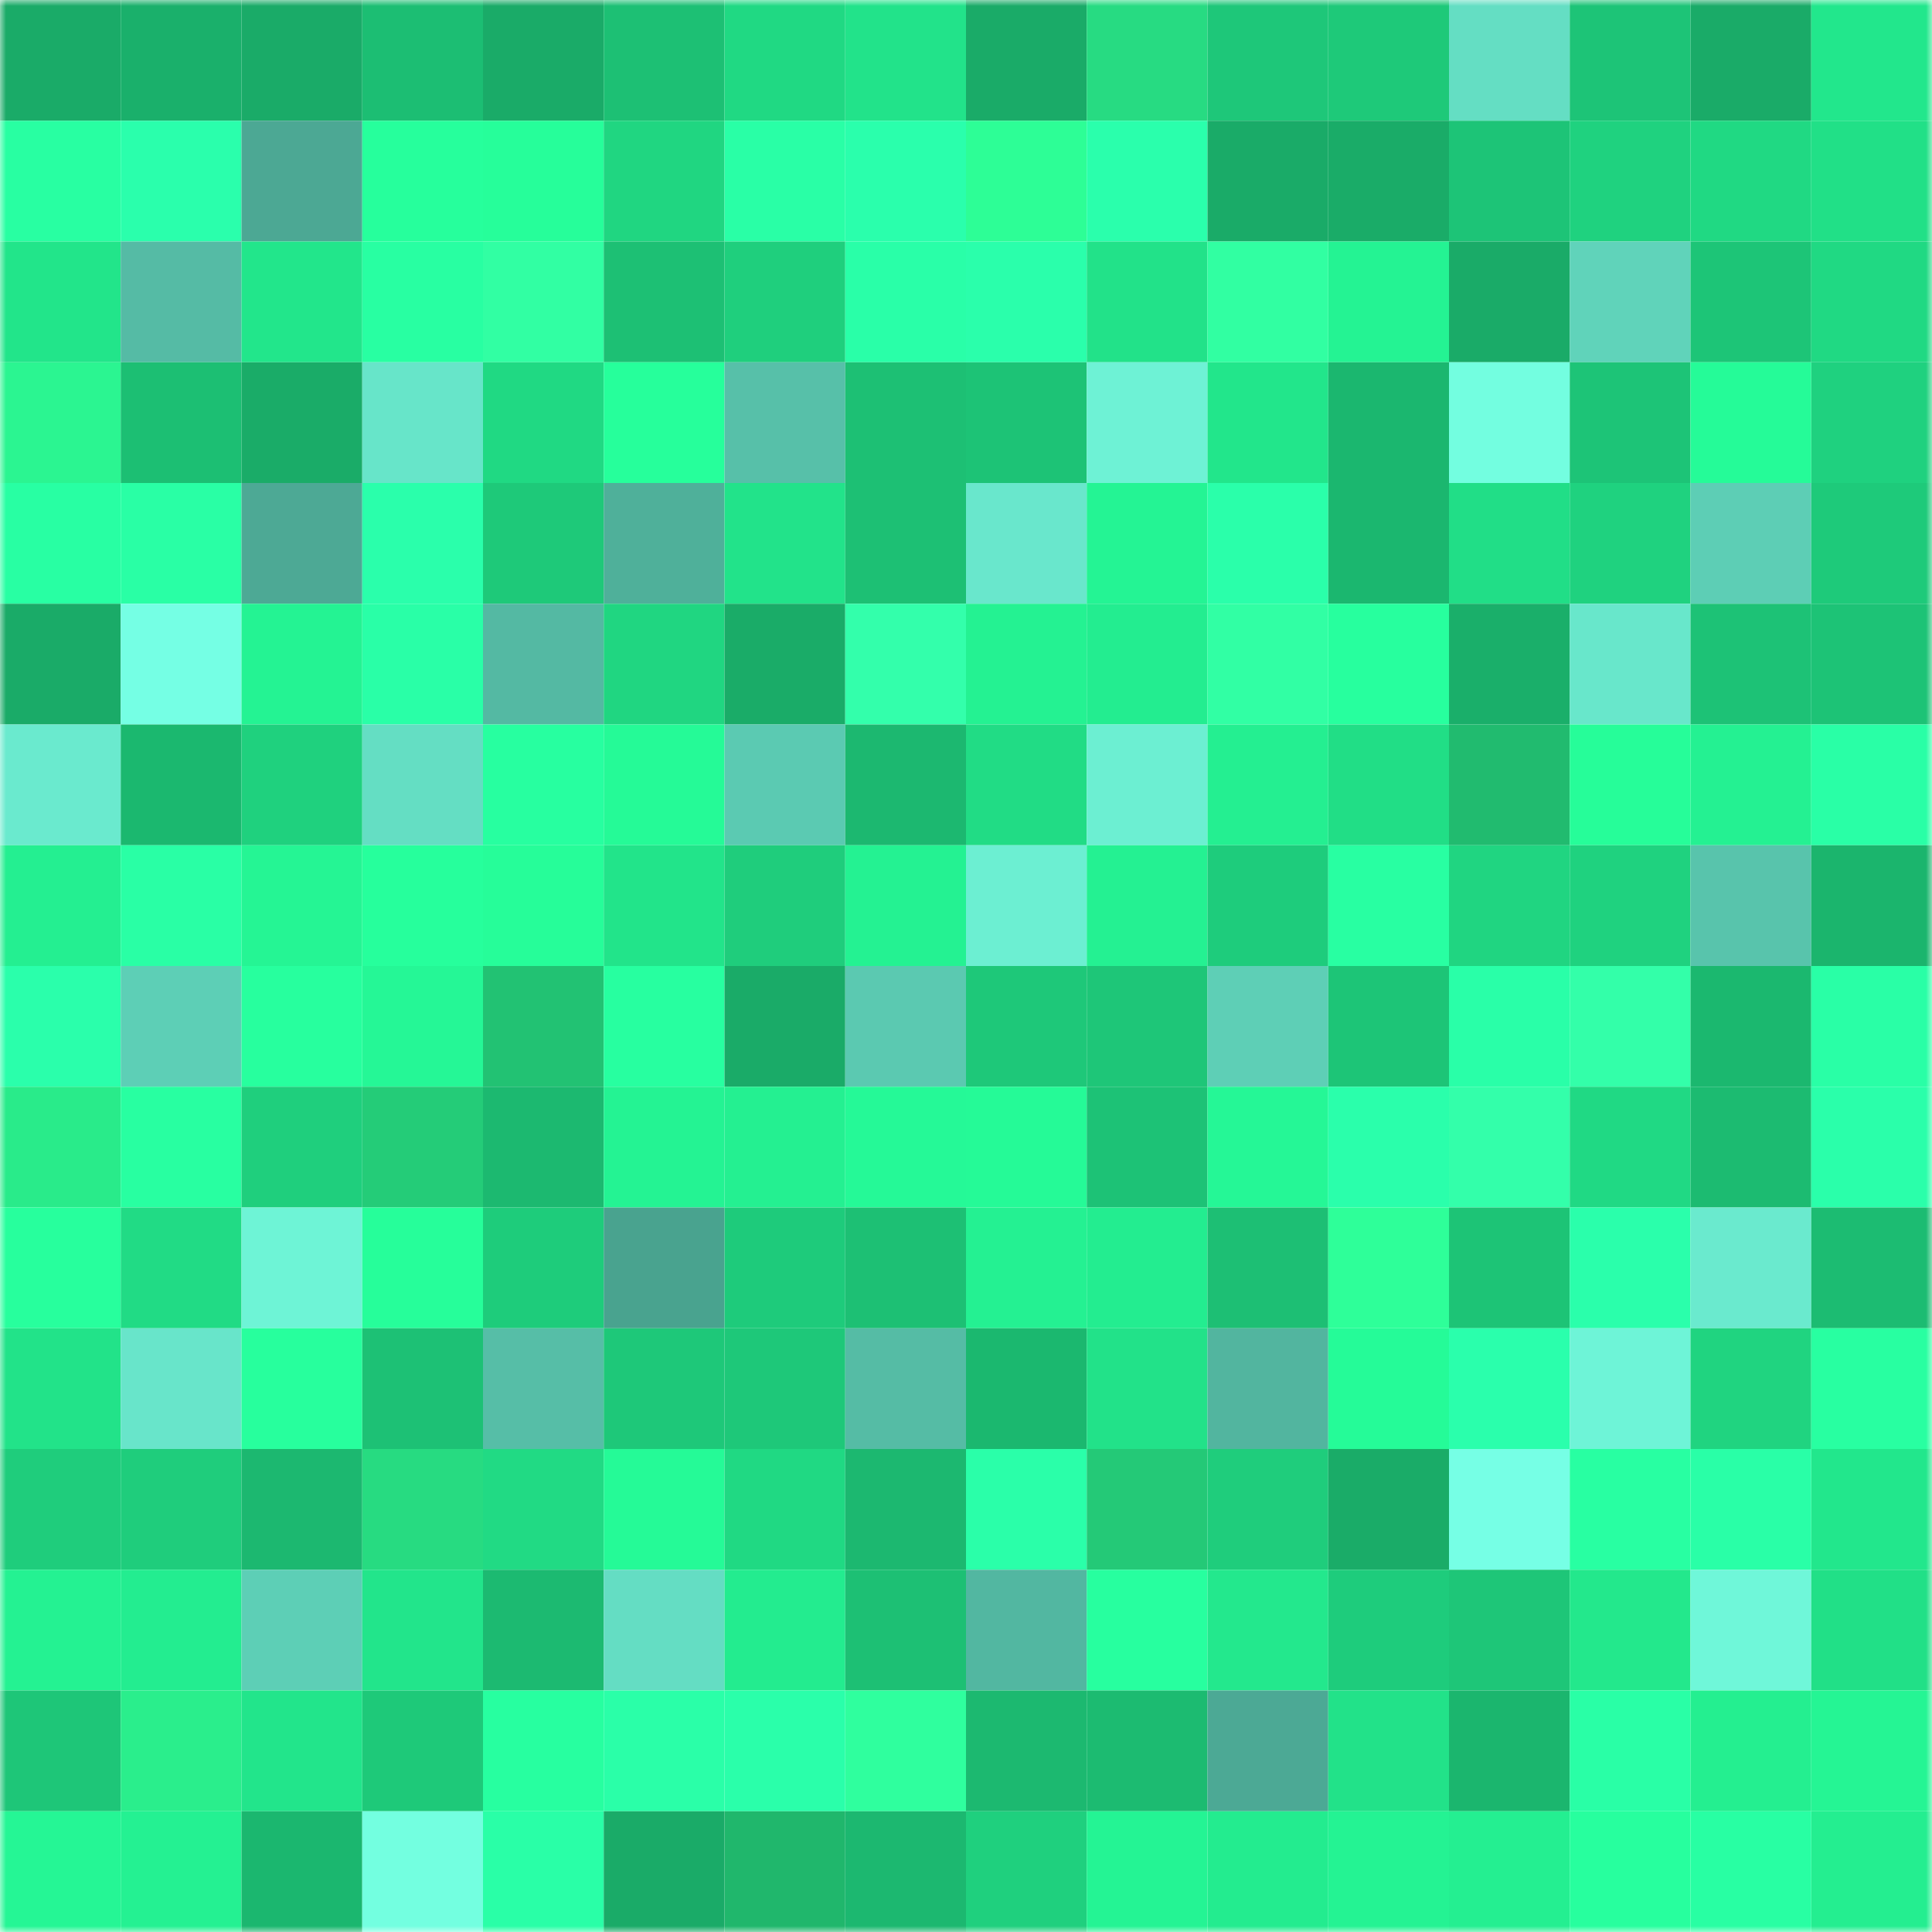 <svg viewBox="0 0 160 160" fill="none" role="img" xmlns="http://www.w3.org/2000/svg" width="240" height="240" name="lens%2Cmorrigan.lens"><mask id="1820835855" mask-type="alpha" maskUnits="userSpaceOnUse" x="0" y="0" width="160" height="160"><rect width="160" height="160" fill="#FFFFFF"></rect></mask><g mask="url(#1820835855)"><rect x="0" y="0" width="10" height="10" fill="#1aab68"></rect><rect x="10" y="0" width="10" height="10" fill="#1ab06b"></rect><rect x="20" y="0" width="10" height="10" fill="#1aab68"></rect><rect x="30" y="0" width="10" height="10" fill="#1cbe73"></rect><rect x="40" y="0" width="10" height="10" fill="#1aab68"></rect><rect x="50" y="0" width="10" height="10" fill="#1dc074"></rect><rect x="60" y="0" width="10" height="10" fill="#20d983"></rect><rect x="70" y="0" width="10" height="10" fill="#22e38a"></rect><rect x="80" y="0" width="10" height="10" fill="#1aab68"></rect><rect x="90" y="0" width="10" height="10" fill="#27db82"></rect><rect x="100" y="0" width="10" height="10" fill="#1ec779"></rect><rect x="110" y="0" width="10" height="10" fill="#1ec979"></rect><rect x="120" y="0" width="10" height="10" fill="#64dec3"></rect><rect x="130" y="0" width="10" height="10" fill="#1dc477"></rect><rect x="140" y="0" width="10" height="10" fill="#1aab68"></rect><rect x="150" y="0" width="10" height="10" fill="#22e78c"></rect><rect x="0" y="10" width="10" height="10" fill="#28ffa2"></rect><rect x="10" y="10" width="10" height="10" fill="#2affac"></rect><rect x="20" y="10" width="10" height="10" fill="#4ca894"></rect><rect x="30" y="10" width="10" height="10" fill="#26ff9c"></rect><rect x="40" y="10" width="10" height="10" fill="#26fe9a"></rect><rect x="50" y="10" width="10" height="10" fill="#20d681"></rect><rect x="60" y="10" width="10" height="10" fill="#29ffa6"></rect><rect x="70" y="10" width="10" height="10" fill="#2affac"></rect><rect x="80" y="10" width="10" height="10" fill="#2dfe96"></rect><rect x="90" y="10" width="10" height="10" fill="#2affac"></rect><rect x="100" y="10" width="10" height="10" fill="#1aab68"></rect><rect x="110" y="10" width="10" height="10" fill="#1aac68"></rect><rect x="120" y="10" width="10" height="10" fill="#1dc477"></rect><rect x="130" y="10" width="10" height="10" fill="#1fd27f"></rect><rect x="140" y="10" width="10" height="10" fill="#20d983"></rect><rect x="150" y="10" width="10" height="10" fill="#21e087"></rect><rect x="0" y="20" width="10" height="10" fill="#22e58a"></rect><rect x="10" y="20" width="10" height="10" fill="#55bba5"></rect><rect x="20" y="20" width="10" height="10" fill="#22e68b"></rect><rect x="30" y="20" width="10" height="10" fill="#28ffa2"></rect><rect x="40" y="20" width="10" height="10" fill="#31ffa3"></rect><rect x="50" y="20" width="10" height="10" fill="#1dc074"></rect><rect x="60" y="20" width="10" height="10" fill="#1fcf7d"></rect><rect x="70" y="20" width="10" height="10" fill="#29ffa8"></rect><rect x="80" y="20" width="10" height="10" fill="#2affab"></rect><rect x="90" y="20" width="10" height="10" fill="#22e289"></rect><rect x="100" y="20" width="10" height="10" fill="#31ffa2"></rect><rect x="110" y="20" width="10" height="10" fill="#24f393"></rect><rect x="120" y="20" width="10" height="10" fill="#1aab68"></rect><rect x="130" y="20" width="10" height="10" fill="#60d3ba"></rect><rect x="140" y="20" width="10" height="10" fill="#1dc577"></rect><rect x="150" y="20" width="10" height="10" fill="#20d983"></rect><rect x="0" y="30" width="10" height="10" fill="#2bf591"></rect><rect x="10" y="30" width="10" height="10" fill="#1cbf73"></rect><rect x="20" y="30" width="10" height="10" fill="#1aac68"></rect><rect x="30" y="30" width="10" height="10" fill="#67e5c9"></rect><rect x="40" y="30" width="10" height="10" fill="#20d983"></rect><rect x="50" y="30" width="10" height="10" fill="#26ff9b"></rect><rect x="60" y="30" width="10" height="10" fill="#57c0a9"></rect><rect x="70" y="30" width="10" height="10" fill="#1dc074"></rect><rect x="80" y="30" width="10" height="10" fill="#1dc376"></rect><rect x="90" y="30" width="10" height="10" fill="#6ef2d5"></rect><rect x="100" y="30" width="10" height="10" fill="#22e68b"></rect><rect x="110" y="30" width="10" height="10" fill="#1bb76f"></rect><rect x="120" y="30" width="10" height="10" fill="#73fee0"></rect><rect x="130" y="30" width="10" height="10" fill="#1dc477"></rect><rect x="140" y="30" width="10" height="10" fill="#25fb98"></rect><rect x="150" y="30" width="10" height="10" fill="#1fd17f"></rect><rect x="0" y="40" width="10" height="10" fill="#28ffa3"></rect><rect x="10" y="40" width="10" height="10" fill="#29ffa5"></rect><rect x="20" y="40" width="10" height="10" fill="#4da995"></rect><rect x="30" y="40" width="10" height="10" fill="#2affab"></rect><rect x="40" y="40" width="10" height="10" fill="#1ec979"></rect><rect x="50" y="40" width="10" height="10" fill="#4fb09a"></rect><rect x="60" y="40" width="10" height="10" fill="#22e38a"></rect><rect x="70" y="40" width="10" height="10" fill="#1dc074"></rect><rect x="80" y="40" width="10" height="10" fill="#69e7cc"></rect><rect x="90" y="40" width="10" height="10" fill="#24f494"></rect><rect x="100" y="40" width="10" height="10" fill="#2affaa"></rect><rect x="110" y="40" width="10" height="10" fill="#1bb76f"></rect><rect x="120" y="40" width="10" height="10" fill="#21de87"></rect><rect x="130" y="40" width="10" height="10" fill="#1fd27f"></rect><rect x="140" y="40" width="10" height="10" fill="#5dceb5"></rect><rect x="150" y="40" width="10" height="10" fill="#1eca7a"></rect><rect x="0" y="50" width="10" height="10" fill="#1aab68"></rect><rect x="10" y="50" width="10" height="10" fill="#75ffe4"></rect><rect x="20" y="50" width="10" height="10" fill="#24f393"></rect><rect x="30" y="50" width="10" height="10" fill="#29ffa7"></rect><rect x="40" y="50" width="10" height="10" fill="#54b9a3"></rect><rect x="50" y="50" width="10" height="10" fill="#20d681"></rect><rect x="60" y="50" width="10" height="10" fill="#1aac68"></rect><rect x="70" y="50" width="10" height="10" fill="#33ffab"></rect><rect x="80" y="50" width="10" height="10" fill="#24f292"></rect><rect x="90" y="50" width="10" height="10" fill="#23ed90"></rect><rect x="100" y="50" width="10" height="10" fill="#31ffa4"></rect><rect x="110" y="50" width="10" height="10" fill="#27ff9e"></rect><rect x="120" y="50" width="10" height="10" fill="#1aaf6a"></rect><rect x="130" y="50" width="10" height="10" fill="#68e7cb"></rect><rect x="140" y="50" width="10" height="10" fill="#1dc276"></rect><rect x="150" y="50" width="10" height="10" fill="#1dc376"></rect><rect x="0" y="60" width="10" height="10" fill="#6aeace"></rect><rect x="10" y="60" width="10" height="10" fill="#1bb86f"></rect><rect x="20" y="60" width="10" height="10" fill="#1fd17e"></rect><rect x="30" y="60" width="10" height="10" fill="#64dec3"></rect><rect x="40" y="60" width="10" height="10" fill="#27ffa0"></rect><rect x="50" y="60" width="10" height="10" fill="#25fa97"></rect><rect x="60" y="60" width="10" height="10" fill="#5bcab2"></rect><rect x="70" y="60" width="10" height="10" fill="#1cb870"></rect><rect x="80" y="60" width="10" height="10" fill="#21dc85"></rect><rect x="90" y="60" width="10" height="10" fill="#6cefd2"></rect><rect x="100" y="60" width="10" height="10" fill="#24ef91"></rect><rect x="110" y="60" width="10" height="10" fill="#21de86"></rect><rect x="120" y="60" width="10" height="10" fill="#21bb6f"></rect><rect x="130" y="60" width="10" height="10" fill="#26fd99"></rect><rect x="140" y="60" width="10" height="10" fill="#24f192"></rect><rect x="150" y="60" width="10" height="10" fill="#29ffa6"></rect><rect x="0" y="70" width="10" height="10" fill="#24ef91"></rect><rect x="10" y="70" width="10" height="10" fill="#29ffa5"></rect><rect x="20" y="70" width="10" height="10" fill="#25f594"></rect><rect x="30" y="70" width="10" height="10" fill="#26ff9c"></rect><rect x="40" y="70" width="10" height="10" fill="#26fd99"></rect><rect x="50" y="70" width="10" height="10" fill="#22e48a"></rect><rect x="60" y="70" width="10" height="10" fill="#1fcd7c"></rect><rect x="70" y="70" width="10" height="10" fill="#24f292"></rect><rect x="80" y="70" width="10" height="10" fill="#6cefd2"></rect><rect x="90" y="70" width="10" height="10" fill="#24f192"></rect><rect x="100" y="70" width="10" height="10" fill="#1ecc7c"></rect><rect x="110" y="70" width="10" height="10" fill="#28ffa2"></rect><rect x="120" y="70" width="10" height="10" fill="#20d581"></rect><rect x="130" y="70" width="10" height="10" fill="#1fd27f"></rect><rect x="140" y="70" width="10" height="10" fill="#58c4ac"></rect><rect x="150" y="70" width="10" height="10" fill="#1bb56d"></rect><rect x="0" y="80" width="10" height="10" fill="#2affab"></rect><rect x="10" y="80" width="10" height="10" fill="#5dcfb6"></rect><rect x="20" y="80" width="10" height="10" fill="#27ff9e"></rect><rect x="30" y="80" width="10" height="10" fill="#25f796"></rect><rect x="40" y="80" width="10" height="10" fill="#22c273"></rect><rect x="50" y="80" width="10" height="10" fill="#27ffa0"></rect><rect x="60" y="80" width="10" height="10" fill="#1aab68"></rect><rect x="70" y="80" width="10" height="10" fill="#5bc9b1"></rect><rect x="80" y="80" width="10" height="10" fill="#1ec879"></rect><rect x="90" y="80" width="10" height="10" fill="#1ec678"></rect><rect x="100" y="80" width="10" height="10" fill="#5ecfb6"></rect><rect x="110" y="80" width="10" height="10" fill="#1dc577"></rect><rect x="120" y="80" width="10" height="10" fill="#29ffa8"></rect><rect x="130" y="80" width="10" height="10" fill="#33ffa9"></rect><rect x="140" y="80" width="10" height="10" fill="#1bb86f"></rect><rect x="150" y="80" width="10" height="10" fill="#29ffa6"></rect><rect x="0" y="90" width="10" height="10" fill="#29eb8a"></rect><rect x="10" y="90" width="10" height="10" fill="#28ffa1"></rect><rect x="20" y="90" width="10" height="10" fill="#1fcf7d"></rect><rect x="30" y="90" width="10" height="10" fill="#24cc78"></rect><rect x="40" y="90" width="10" height="10" fill="#1cb970"></rect><rect x="50" y="90" width="10" height="10" fill="#24f393"></rect><rect x="60" y="90" width="10" height="10" fill="#24f091"></rect><rect x="70" y="90" width="10" height="10" fill="#25f997"></rect><rect x="80" y="90" width="10" height="10" fill="#25fa97"></rect><rect x="90" y="90" width="10" height="10" fill="#1dc276"></rect><rect x="100" y="90" width="10" height="10" fill="#25f796"></rect><rect x="110" y="90" width="10" height="10" fill="#2affab"></rect><rect x="120" y="90" width="10" height="10" fill="#33ffaa"></rect><rect x="130" y="90" width="10" height="10" fill="#20d984"></rect><rect x="140" y="90" width="10" height="10" fill="#1cbb71"></rect><rect x="150" y="90" width="10" height="10" fill="#2affaa"></rect><rect x="0" y="100" width="10" height="10" fill="#27ff9d"></rect><rect x="10" y="100" width="10" height="10" fill="#21db85"></rect><rect x="20" y="100" width="10" height="10" fill="#6ef4d6"></rect><rect x="30" y="100" width="10" height="10" fill="#26fe9a"></rect><rect x="40" y="100" width="10" height="10" fill="#1ecc7b"></rect><rect x="50" y="100" width="10" height="10" fill="#49a38f"></rect><rect x="60" y="100" width="10" height="10" fill="#1ecb7b"></rect><rect x="70" y="100" width="10" height="10" fill="#1dc074"></rect><rect x="80" y="100" width="10" height="10" fill="#24f192"></rect><rect x="90" y="100" width="10" height="10" fill="#23ed90"></rect><rect x="100" y="100" width="10" height="10" fill="#1dbf74"></rect><rect x="110" y="100" width="10" height="10" fill="#2eff99"></rect><rect x="120" y="100" width="10" height="10" fill="#1dc476"></rect><rect x="130" y="100" width="10" height="10" fill="#2affab"></rect><rect x="140" y="100" width="10" height="10" fill="#6aeace"></rect><rect x="150" y="100" width="10" height="10" fill="#1cbc72"></rect><rect x="0" y="110" width="10" height="10" fill="#22e389"></rect><rect x="10" y="110" width="10" height="10" fill="#68e5ca"></rect><rect x="20" y="110" width="10" height="10" fill="#27ff9d"></rect><rect x="30" y="110" width="10" height="10" fill="#1dc175"></rect><rect x="40" y="110" width="10" height="10" fill="#56bea7"></rect><rect x="50" y="110" width="10" height="10" fill="#1ec879"></rect><rect x="60" y="110" width="10" height="10" fill="#1ec879"></rect><rect x="70" y="110" width="10" height="10" fill="#55bca5"></rect><rect x="80" y="110" width="10" height="10" fill="#1bb86f"></rect><rect x="90" y="110" width="10" height="10" fill="#22e289"></rect><rect x="100" y="110" width="10" height="10" fill="#52b59f"></rect><rect x="110" y="110" width="10" height="10" fill="#25fb98"></rect><rect x="120" y="110" width="10" height="10" fill="#2affac"></rect><rect x="130" y="110" width="10" height="10" fill="#6ef4d7"></rect><rect x="140" y="110" width="10" height="10" fill="#20d480"></rect><rect x="150" y="110" width="10" height="10" fill="#28ffa1"></rect><rect x="0" y="120" width="10" height="10" fill="#1fcd7c"></rect><rect x="10" y="120" width="10" height="10" fill="#1fcd7c"></rect><rect x="20" y="120" width="10" height="10" fill="#1cb870"></rect><rect x="30" y="120" width="10" height="10" fill="#27db81"></rect><rect x="40" y="120" width="10" height="10" fill="#21da84"></rect><rect x="50" y="120" width="10" height="10" fill="#25fa97"></rect><rect x="60" y="120" width="10" height="10" fill="#20d983"></rect><rect x="70" y="120" width="10" height="10" fill="#1cb870"></rect><rect x="80" y="120" width="10" height="10" fill="#2affa9"></rect><rect x="90" y="120" width="10" height="10" fill="#24c977"></rect><rect x="100" y="120" width="10" height="10" fill="#1fcd7c"></rect><rect x="110" y="120" width="10" height="10" fill="#1aac68"></rect><rect x="120" y="120" width="10" height="10" fill="#76ffe5"></rect><rect x="130" y="120" width="10" height="10" fill="#28ffa2"></rect><rect x="140" y="120" width="10" height="10" fill="#29ffa7"></rect><rect x="150" y="120" width="10" height="10" fill="#22e78c"></rect><rect x="0" y="130" width="10" height="10" fill="#24f292"></rect><rect x="10" y="130" width="10" height="10" fill="#23ed90"></rect><rect x="20" y="130" width="10" height="10" fill="#5dcfb6"></rect><rect x="30" y="130" width="10" height="10" fill="#22e58b"></rect><rect x="40" y="130" width="10" height="10" fill="#1cba71"></rect><rect x="50" y="130" width="10" height="10" fill="#64ddc3"></rect><rect x="60" y="130" width="10" height="10" fill="#23ec8f"></rect><rect x="70" y="130" width="10" height="10" fill="#1dc074"></rect><rect x="80" y="130" width="10" height="10" fill="#52b7a1"></rect><rect x="90" y="130" width="10" height="10" fill="#27ff9f"></rect><rect x="100" y="130" width="10" height="10" fill="#23e88d"></rect><rect x="110" y="130" width="10" height="10" fill="#1ecc7c"></rect><rect x="120" y="130" width="10" height="10" fill="#1ec678"></rect><rect x="130" y="130" width="10" height="10" fill="#23e88c"></rect><rect x="140" y="130" width="10" height="10" fill="#6ff7d9"></rect><rect x="150" y="130" width="10" height="10" fill="#21e087"></rect><rect x="0" y="140" width="10" height="10" fill="#1ec678"></rect><rect x="10" y="140" width="10" height="10" fill="#2aee8c"></rect><rect x="20" y="140" width="10" height="10" fill="#22e58b"></rect><rect x="30" y="140" width="10" height="10" fill="#1ec979"></rect><rect x="40" y="140" width="10" height="10" fill="#27ffa0"></rect><rect x="50" y="140" width="10" height="10" fill="#2affa8"></rect><rect x="60" y="140" width="10" height="10" fill="#2affaa"></rect><rect x="70" y="140" width="10" height="10" fill="#2fff9e"></rect><rect x="80" y="140" width="10" height="10" fill="#1cb970"></rect><rect x="90" y="140" width="10" height="10" fill="#1cbb71"></rect><rect x="100" y="140" width="10" height="10" fill="#4ca995"></rect><rect x="110" y="140" width="10" height="10" fill="#22e289"></rect><rect x="120" y="140" width="10" height="10" fill="#1bb66e"></rect><rect x="130" y="140" width="10" height="10" fill="#29ffa6"></rect><rect x="140" y="140" width="10" height="10" fill="#24ef90"></rect><rect x="150" y="140" width="10" height="10" fill="#25f594"></rect><rect x="0" y="150" width="10" height="10" fill="#25f695"></rect><rect x="10" y="150" width="10" height="10" fill="#24f192"></rect><rect x="20" y="150" width="10" height="10" fill="#1bb76f"></rect><rect x="30" y="150" width="10" height="10" fill="#73ffe0"></rect><rect x="40" y="150" width="10" height="10" fill="#29ffa7"></rect><rect x="50" y="150" width="10" height="10" fill="#1aab68"></rect><rect x="60" y="150" width="10" height="10" fill="#20b76c"></rect><rect x="70" y="150" width="10" height="10" fill="#1cb870"></rect><rect x="80" y="150" width="10" height="10" fill="#1fd07e"></rect><rect x="90" y="150" width="10" height="10" fill="#24f494"></rect><rect x="100" y="150" width="10" height="10" fill="#23ec8f"></rect><rect x="110" y="150" width="10" height="10" fill="#24f393"></rect><rect x="120" y="150" width="10" height="10" fill="#24ef91"></rect><rect x="130" y="150" width="10" height="10" fill="#27ff9e"></rect><rect x="140" y="150" width="10" height="10" fill="#28ffa3"></rect><rect x="150" y="150" width="10" height="10" fill="#24ee90"></rect></g></svg>